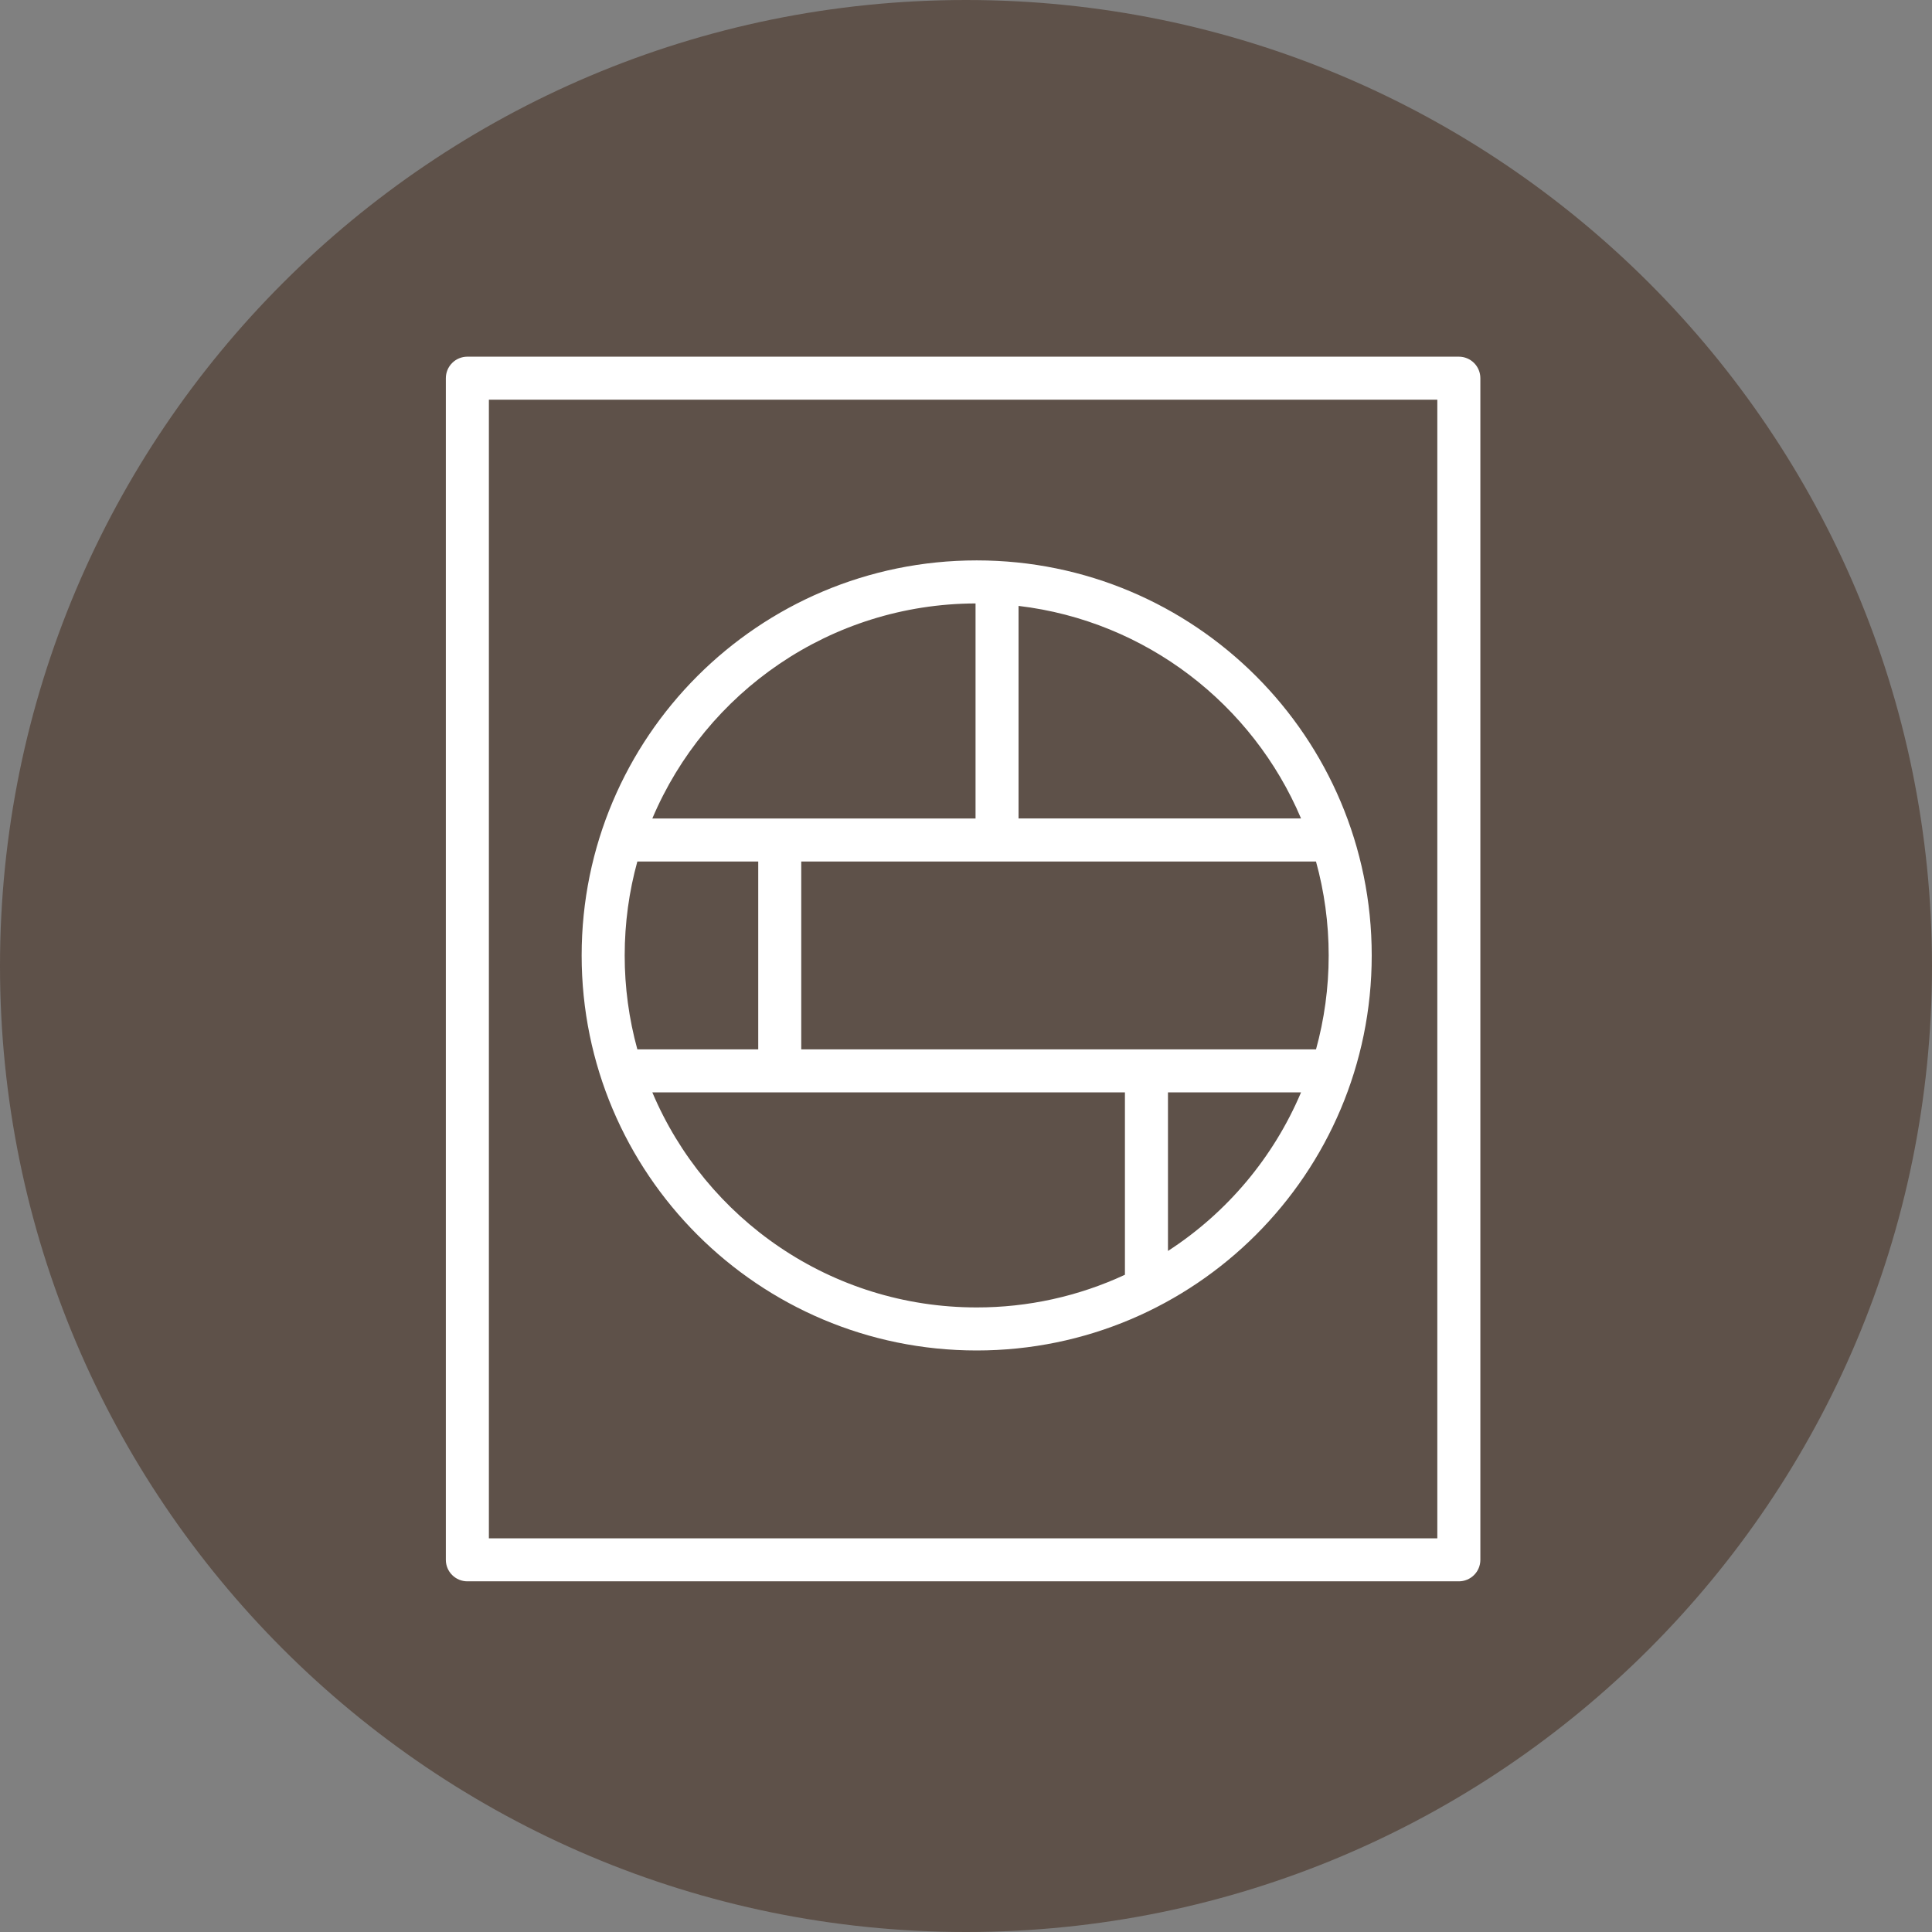 <?xml version="1.0" encoding="UTF-8"?> <svg xmlns="http://www.w3.org/2000/svg" width="65" height="65" viewBox="0 0 65 65" fill="none"><rect x="0" y="0" width="65" height="65" fill="#808080" stroke="none"/><g clip-path="url(#clip0_3771_791)"><g clip-path="url(#clip1_3771_791)"><path d="M65 32.5C65 14.551 50.449 0 32.5 0C14.551 0 0 14.551 0 32.5C0 50.449 14.551 65 32.5 65C50.449 65 65 50.449 65 32.5Z" fill="#5E5149"></path><path fill-rule="evenodd" clip-rule="evenodd" d="M15.724 12C15.532 12 15.348 12.076 15.212 12.212C15.076 12.348 15 12.532 15 12.724V52.479C15 52.671 15.076 52.855 15.212 52.99C15.348 53.126 15.532 53.202 15.724 53.202H49.081C49.273 53.202 49.457 53.126 49.593 52.99C49.729 52.855 49.805 52.671 49.805 52.479V12.724C49.805 12.532 49.729 12.348 49.593 12.212C49.457 12.076 49.273 12 49.081 12H15.724ZM16.448 51.755V13.447H48.357V51.755H16.448ZM21.947 27.537C23.74 23.296 27.931 20.318 32.821 20.302V27.537H21.947ZM21.017 32.145C21.017 31.05 21.165 29.99 21.443 28.984H25.51V35.305H21.443C21.16 34.276 21.016 33.212 21.017 32.145ZM32.859 43.987C27.953 43.987 23.744 41.004 21.947 36.752H37.847V42.888C36.285 43.614 34.582 43.989 32.859 43.987ZM43.772 36.752C42.846 38.938 41.287 40.796 39.295 42.087V36.752H43.772ZM44.702 32.145C44.702 33.239 44.553 34.298 44.276 35.305H26.957V28.984H44.275C44.553 29.99 44.702 31.05 44.702 32.145ZM34.268 20.385C38.561 20.894 42.149 23.698 43.772 27.536H34.268V20.385ZM19.569 32.145C19.569 24.805 25.52 18.854 32.859 18.854C40.199 18.854 46.15 24.805 46.15 32.145C46.15 39.484 40.199 45.435 32.859 45.435C25.52 45.435 19.569 39.484 19.569 32.145Z" fill="white"></path></g></g><defs><clipPath id="clip0_3771_791"><rect width="65" height="65" fill="white"></rect></clipPath><clipPath id="clip1_3771_791"><rect width="65" height="65" fill="white"></rect></clipPath></defs></svg> 